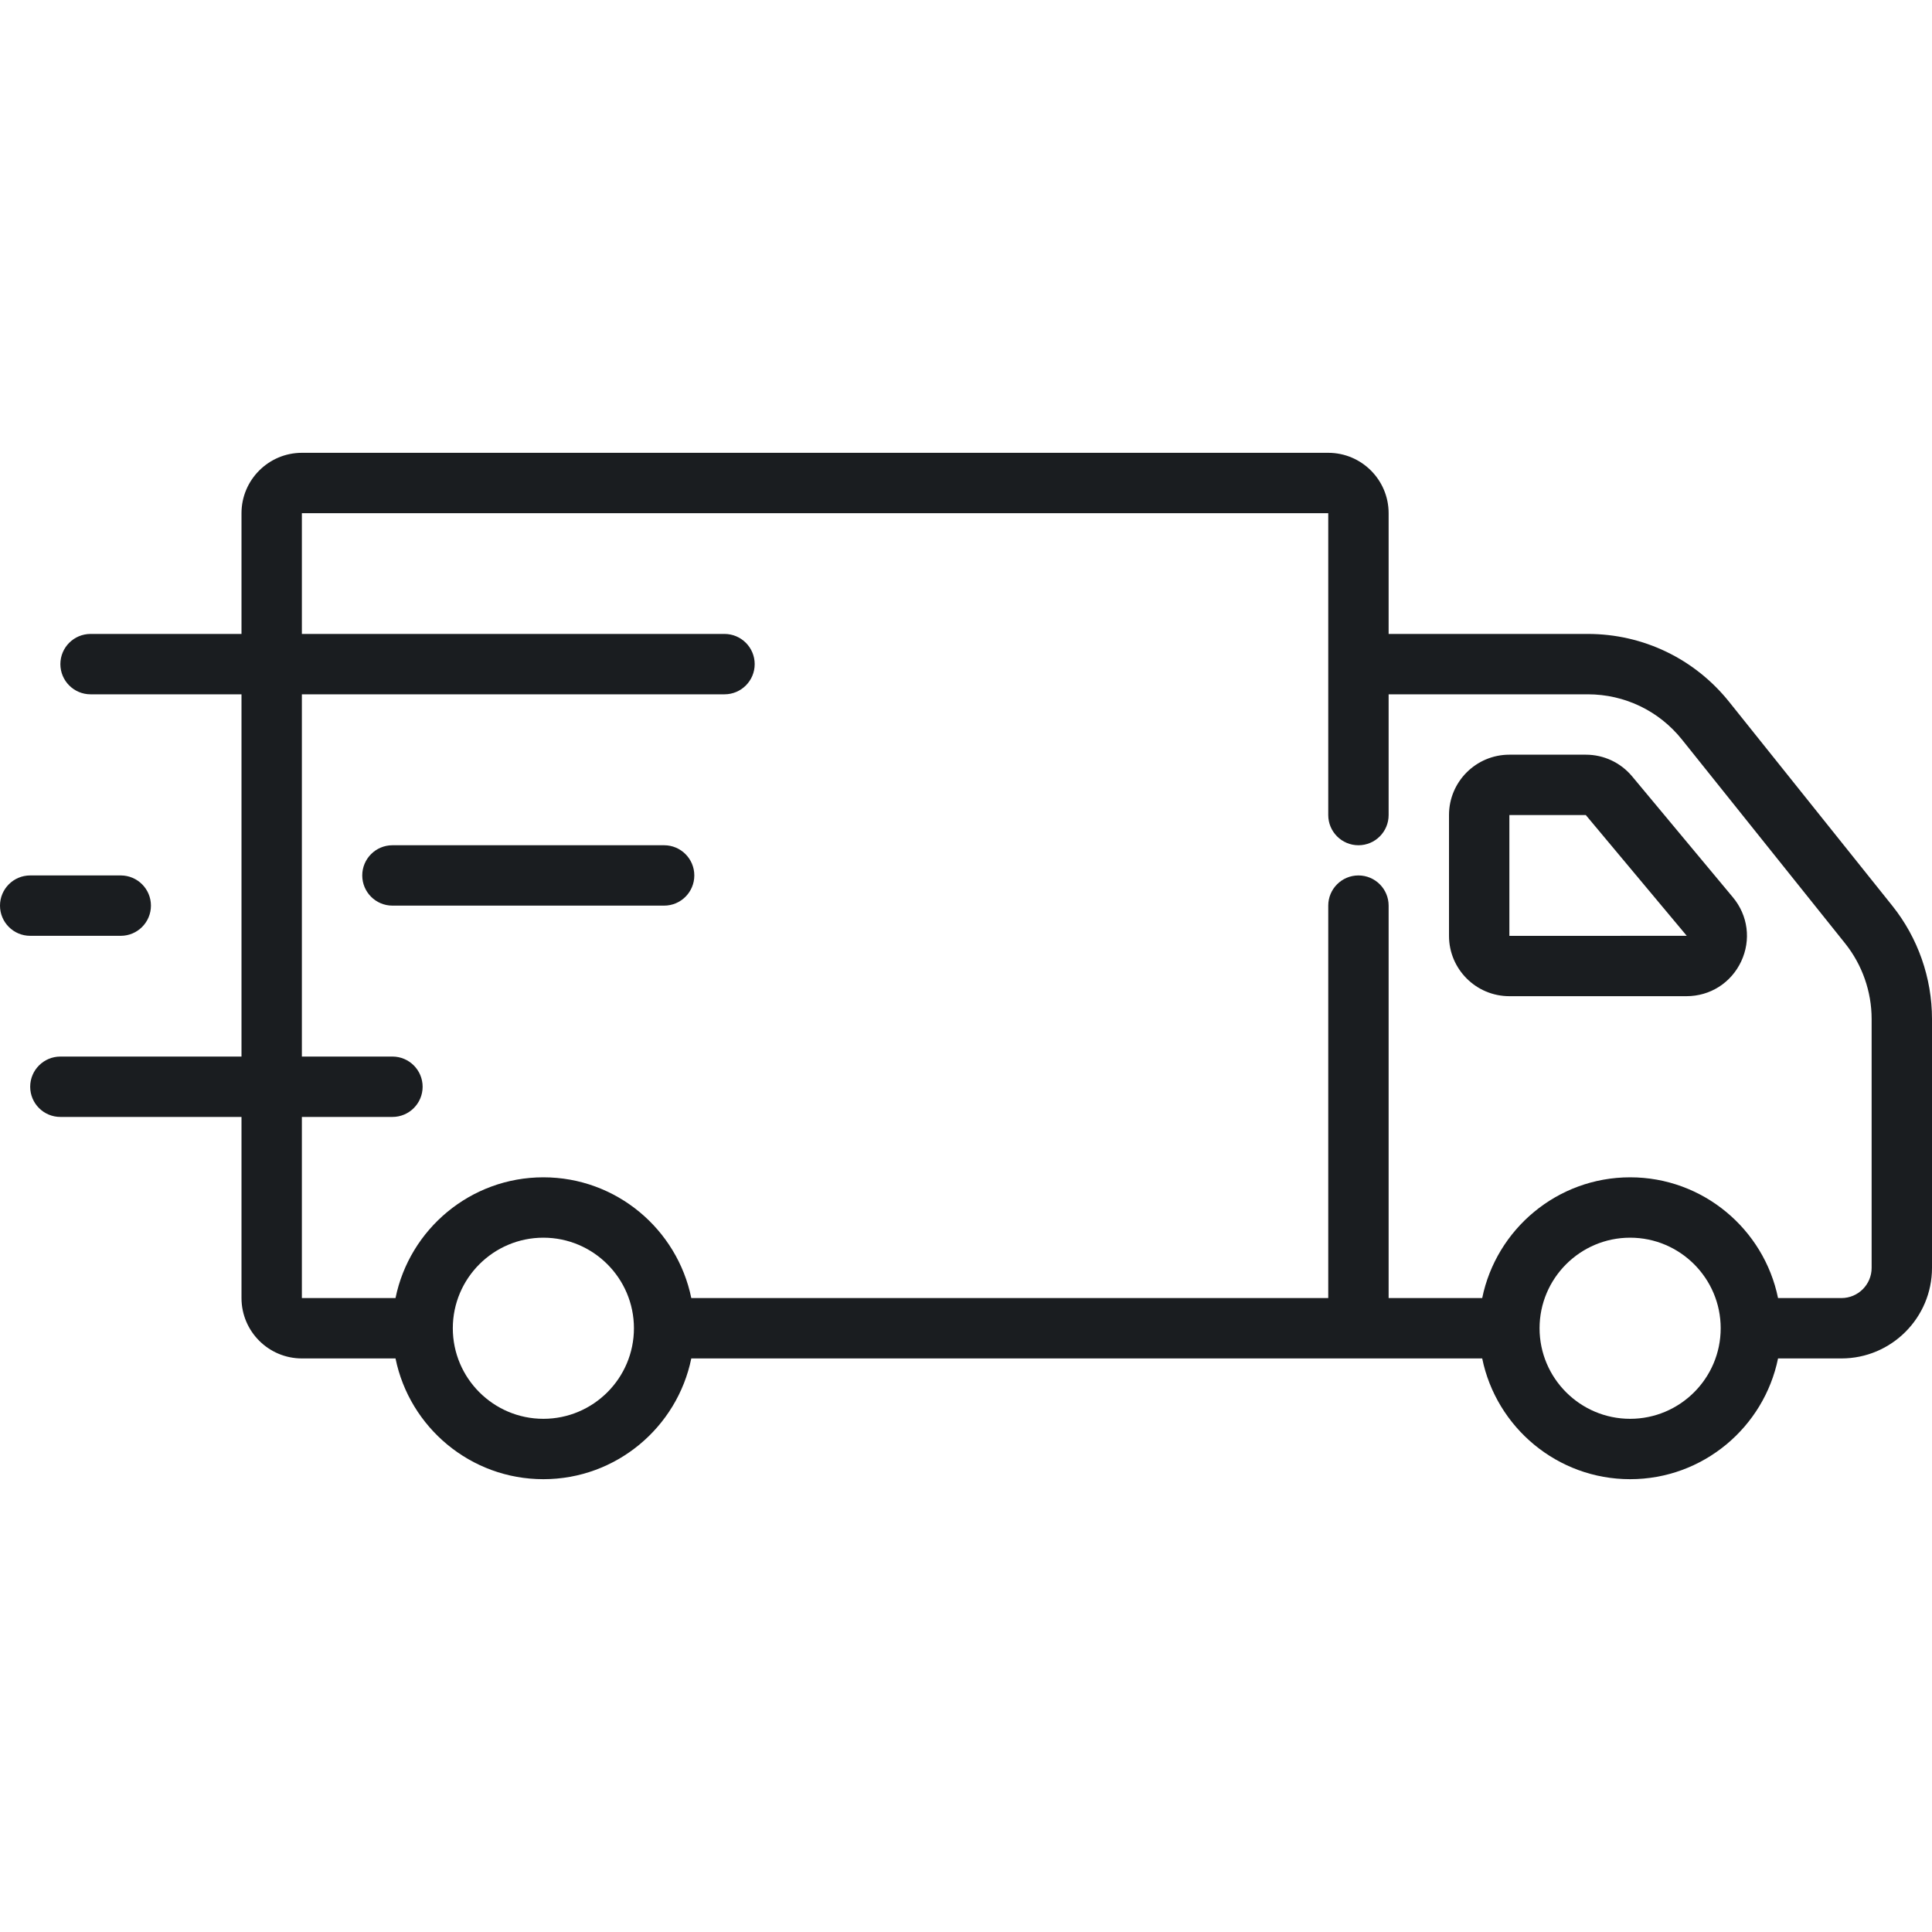 <svg width="32" height="32" viewBox="0 0 32 32" fill="none" xmlns="http://www.w3.org/2000/svg">
<path d="M28.641 11.626C28.069 10.911 27.215 10.5 26.299 10.5H23V8.5C23 7.949 22.552 7.5 22 7.5H5C4.449 7.5 4 7.949 4 8.5V10.5H1.5C1.224 10.5 1 10.724 1 11C1 11.276 1.224 11.5 1.5 11.5H4V17.5H1C0.724 17.5 0.5 17.724 0.5 18C0.5 18.276 0.724 18.5 1 18.5H4V21.5C4 22.052 4.449 22.5 5 22.5H6.551C6.783 23.64 7.793 24.5 9 24.5C10.207 24.5 11.217 23.64 11.45 22.5H24.55C24.783 23.64 25.793 24.5 27 24.5C28.207 24.5 29.217 23.64 29.45 22.5H30.5C31.327 22.5 32 21.827 32 21V16.877C32 16.198 31.767 15.533 31.343 15.003L28.641 11.626ZM9 23.5C8.173 23.5 7.5 22.827 7.5 22C7.5 21.173 8.173 20.5 9 20.5C9.827 20.5 10.5 21.173 10.5 22C10.5 22.827 9.827 23.5 9 23.5ZM27 23.5C26.173 23.5 25.5 22.827 25.5 22C25.5 21.173 26.173 20.5 27 20.5C27.827 20.5 28.5 21.173 28.5 22C28.5 22.827 27.827 23.5 27 23.5ZM31 21C31 21.276 30.776 21.5 30.5 21.5H29.45C29.217 20.36 28.207 19.5 27 19.5C25.793 19.5 24.783 20.36 24.55 21.5H23V15C23 14.724 22.776 14.5 22.5 14.5C22.224 14.5 22 14.724 22 15V21.5H11.45C11.217 20.36 10.207 19.5 9 19.5C7.793 19.5 6.783 20.36 6.551 21.5H5V18.5H6.5C6.776 18.5 7 18.276 7 18C7 17.724 6.776 17.5 6.5 17.5H5V11.5H12C12.276 11.5 12.5 11.276 12.5 11C12.5 10.724 12.276 10.5 12 10.5H5V8.5H22V13.5C22 13.776 22.224 14 22.5 14C22.776 14 23 13.776 23 13.5V11.5H26.299C26.91 11.5 27.479 11.774 27.86 12.251L30.562 15.627C30.844 15.98 31 16.424 31 16.877V21Z" fill="#1A1D20"/>
<path d="M11 14H6.5C6.224 14 6 14.224 6 14.5C6 14.776 6.224 15 6.5 15H11C11.276 15 11.5 14.776 11.5 14.5C11.5 14.224 11.276 14 11 14Z" fill="#1A1D20"/>
<path d="M0.5 15.5H2C2.276 15.5 2.5 15.276 2.5 15C2.5 14.724 2.276 14.5 2 14.5H0.5C0.224 14.5 0 14.724 0 15C0 15.276 0.224 15.5 0.5 15.5Z" fill="#1A1D20"/>
<path d="M27.034 12.86C26.843 12.631 26.564 12.5 26.266 12.5H25C24.448 12.5 24 12.948 24 13.499V15.501C24 16.052 24.448 16.5 25 16.5H27.933C28.326 16.5 28.672 16.279 28.839 15.925C29.006 15.569 28.953 15.162 28.701 14.861L27.034 12.86ZM25 15.501L25 13.5H26.266L27.938 15.5L25 15.501Z" fill="#1A1D20"/>
</svg>
